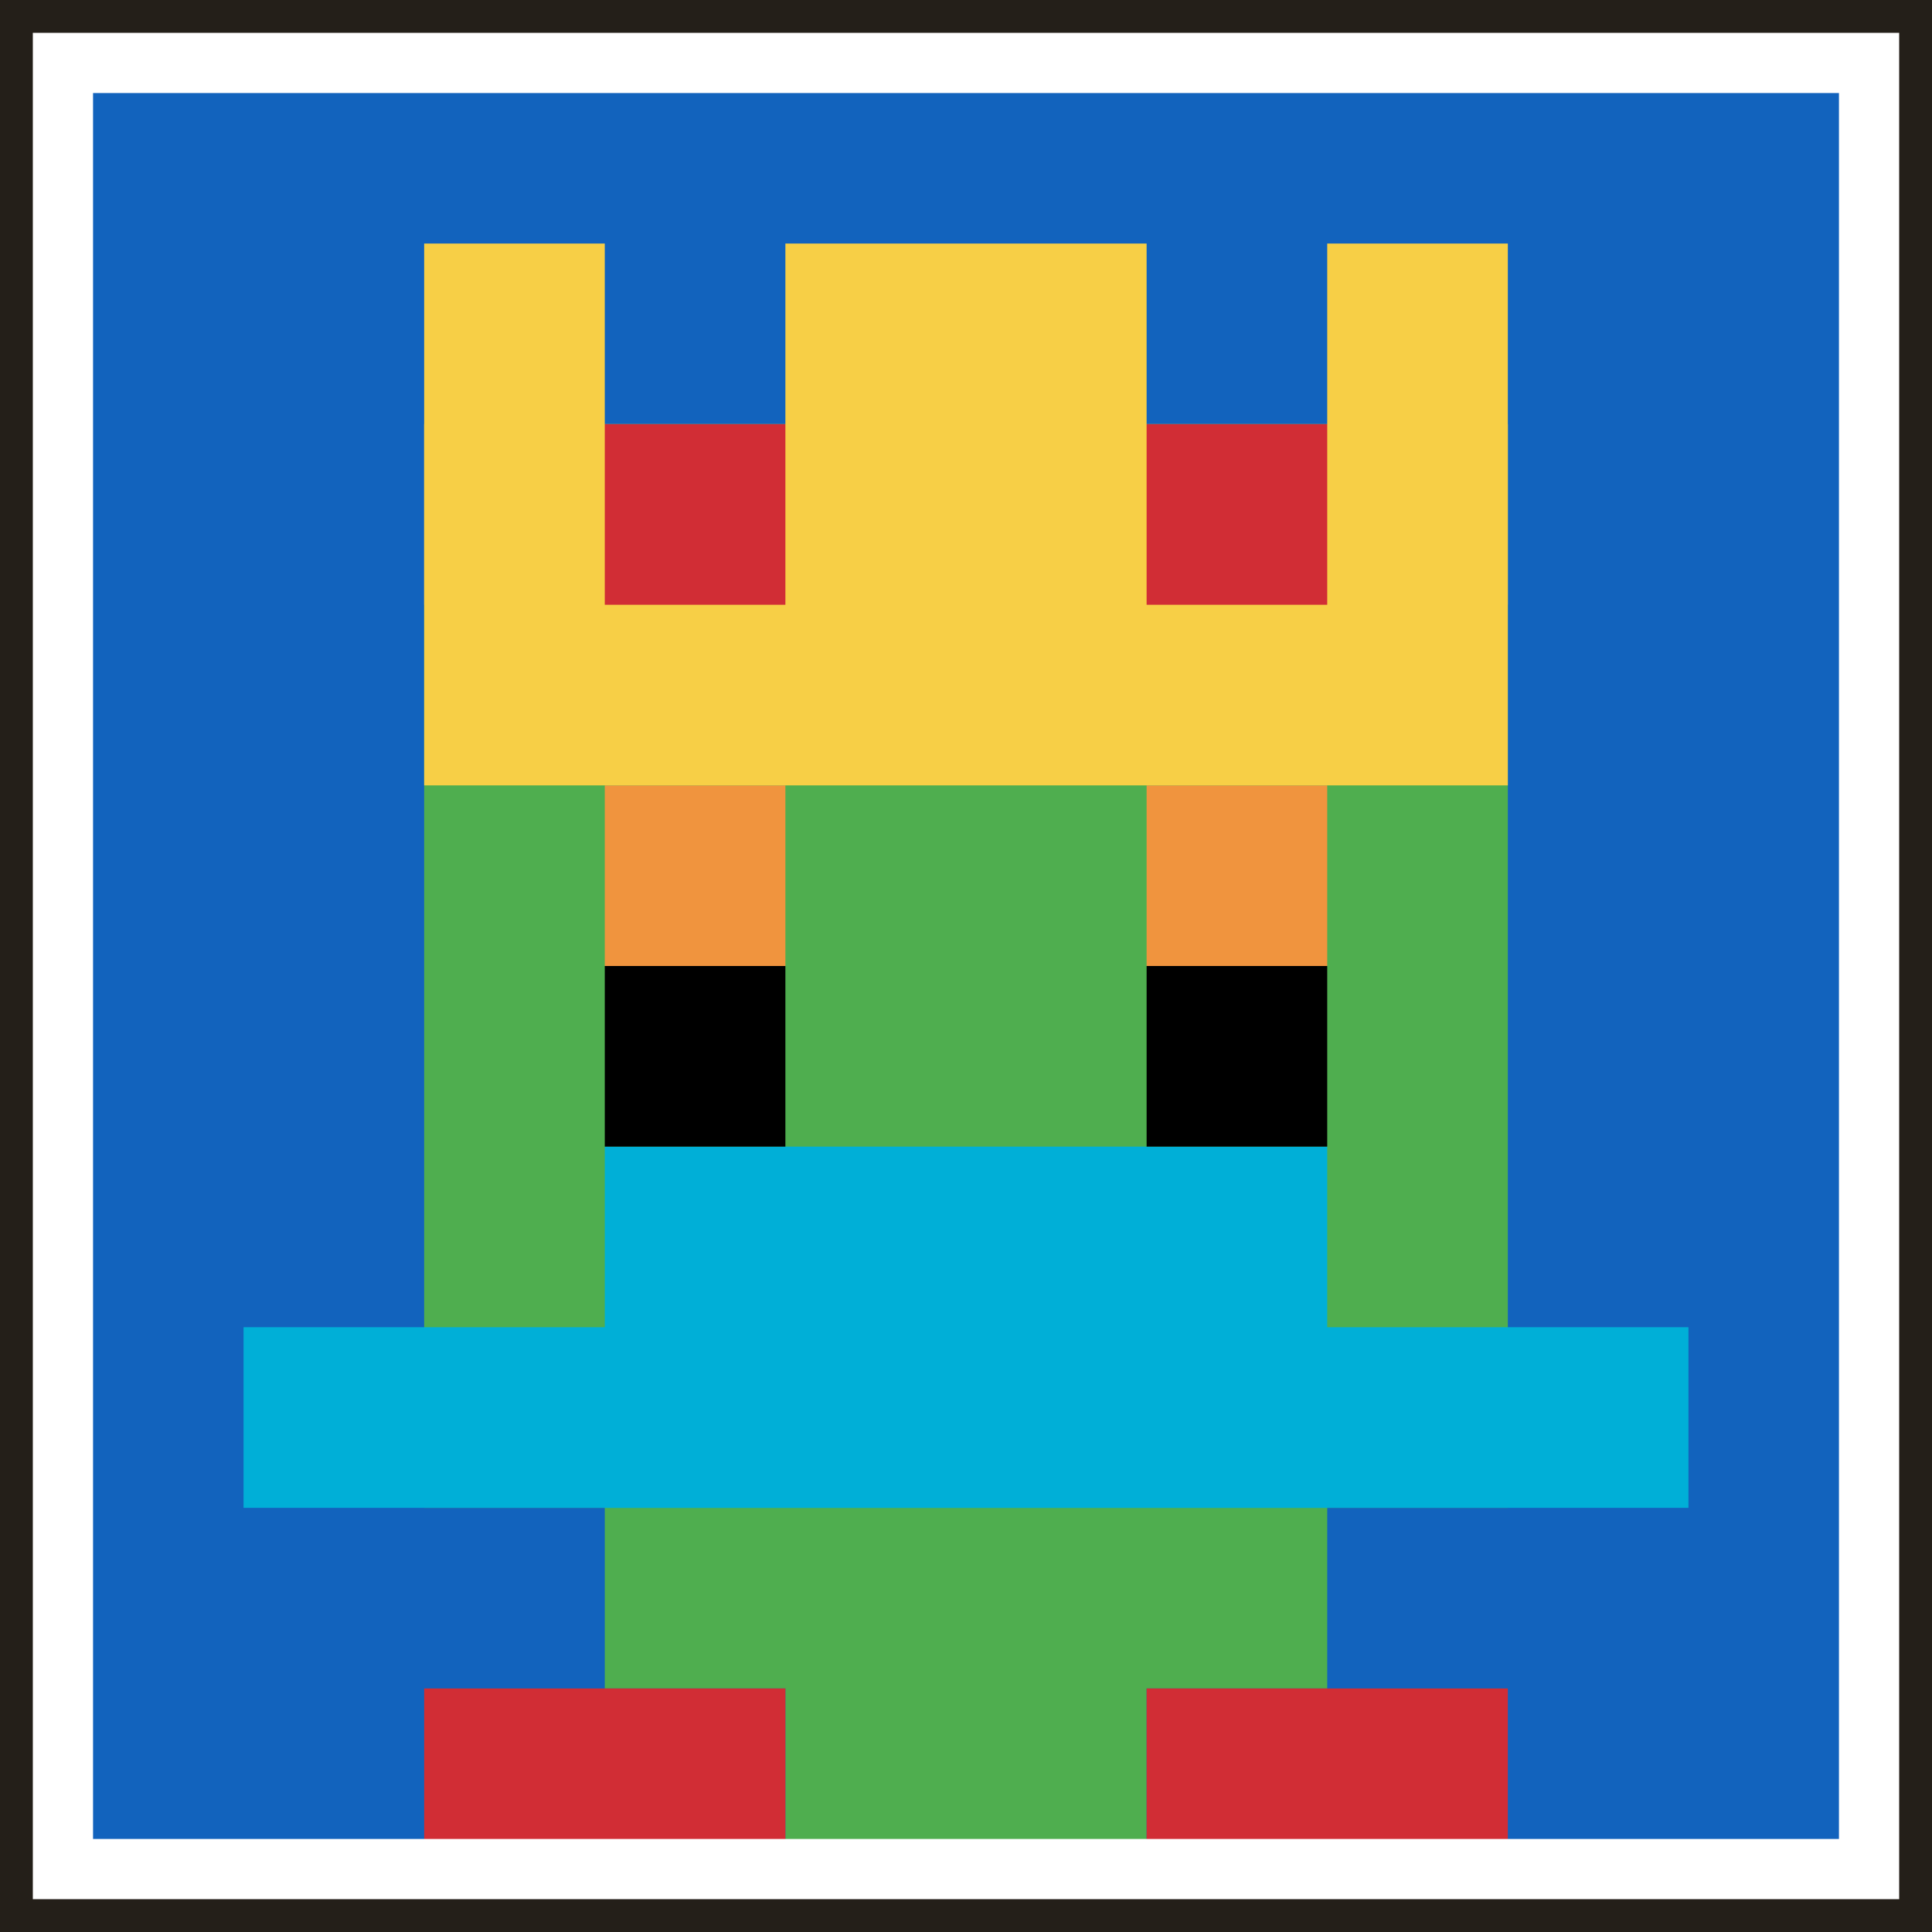 <svg xmlns="http://www.w3.org/2000/svg" version="1.1" width="1013" height="1013"><title>'goose-pfp-99124' by Dmitri Cherniak</title><desc>seed=99124
backgroundColor=#241f19
padding=12
innerPadding=33
timeout=2100
dimension=1
border=true
Save=function(){return n.handleSave()}
frame=116

Rendered at Sun Sep 15 2024 11:13:10 GMT+0200 (Mitteleuropäische Sommerzeit)
Generated in &lt;1ms
</desc><defs></defs><rect width="100%" height="100%" fill="#241f19"></rect><g><g id="0-0"><rect x="33" y="33" height="947" width="947" fill="#1263BD"></rect><g><rect id="33-33-3-2-4-7" x="317.1" y="222.4" width="378.8" height="662.9" fill="#4FAE4F"></rect><rect id="33-33-2-3-6-5" x="222.4" y="317.1" width="568.2" height="473.5" fill="#4FAE4F"></rect><rect id="33-33-4-8-2-2" x="411.8" y="790.6" width="189.4" height="189.4" fill="#4FAE4F"></rect><rect id="33-33-1-7-8-1" x="127.7" y="695.9" width="757.6" height="94.7" fill="#00AFD7"></rect><rect id="33-33-3-6-4-2" x="317.1" y="601.2" width="378.8" height="189.4" fill="#00AFD7"></rect><rect id="33-33-3-4-1-1" x="317.1" y="411.8" width="94.7" height="94.7" fill="#F0943E"></rect><rect id="33-33-6-4-1-1" x="601.2" y="411.8" width="94.7" height="94.7" fill="#F0943E"></rect><rect id="33-33-3-5-1-1" x="317.1" y="506.5" width="94.7" height="94.7" fill="#000000"></rect><rect id="33-33-6-5-1-1" x="601.2" y="506.5" width="94.7" height="94.7" fill="#000000"></rect><rect id="33-33-2-1-1-2" x="222.4" y="127.7" width="94.7" height="189.4" fill="#F7CF46"></rect><rect id="33-33-4-1-2-2" x="411.8" y="127.7" width="189.4" height="189.4" fill="#F7CF46"></rect><rect id="33-33-7-1-1-2" x="695.9" y="127.7" width="94.7" height="189.4" fill="#F7CF46"></rect><rect id="33-33-2-2-6-2" x="222.4" y="222.4" width="568.2" height="189.4" fill="#F7CF46"></rect><rect id="33-33-3-2-1-1" x="317.1" y="222.4" width="94.7" height="94.7" fill="#D12D35"></rect><rect id="33-33-6-2-1-1" x="601.2" y="222.4" width="94.7" height="94.7" fill="#D12D35"></rect><rect id="33-33-2-9-2-1" x="222.4" y="885.3" width="189.4" height="94.7" fill="#D12D35"></rect><rect id="33-33-6-9-2-1" x="601.2" y="885.3" width="189.4" height="94.7" fill="#D12D35"></rect></g><rect x="33" y="33" stroke="white" stroke-width="31.567" height="947" width="947" fill="none"></rect></g></g></svg>